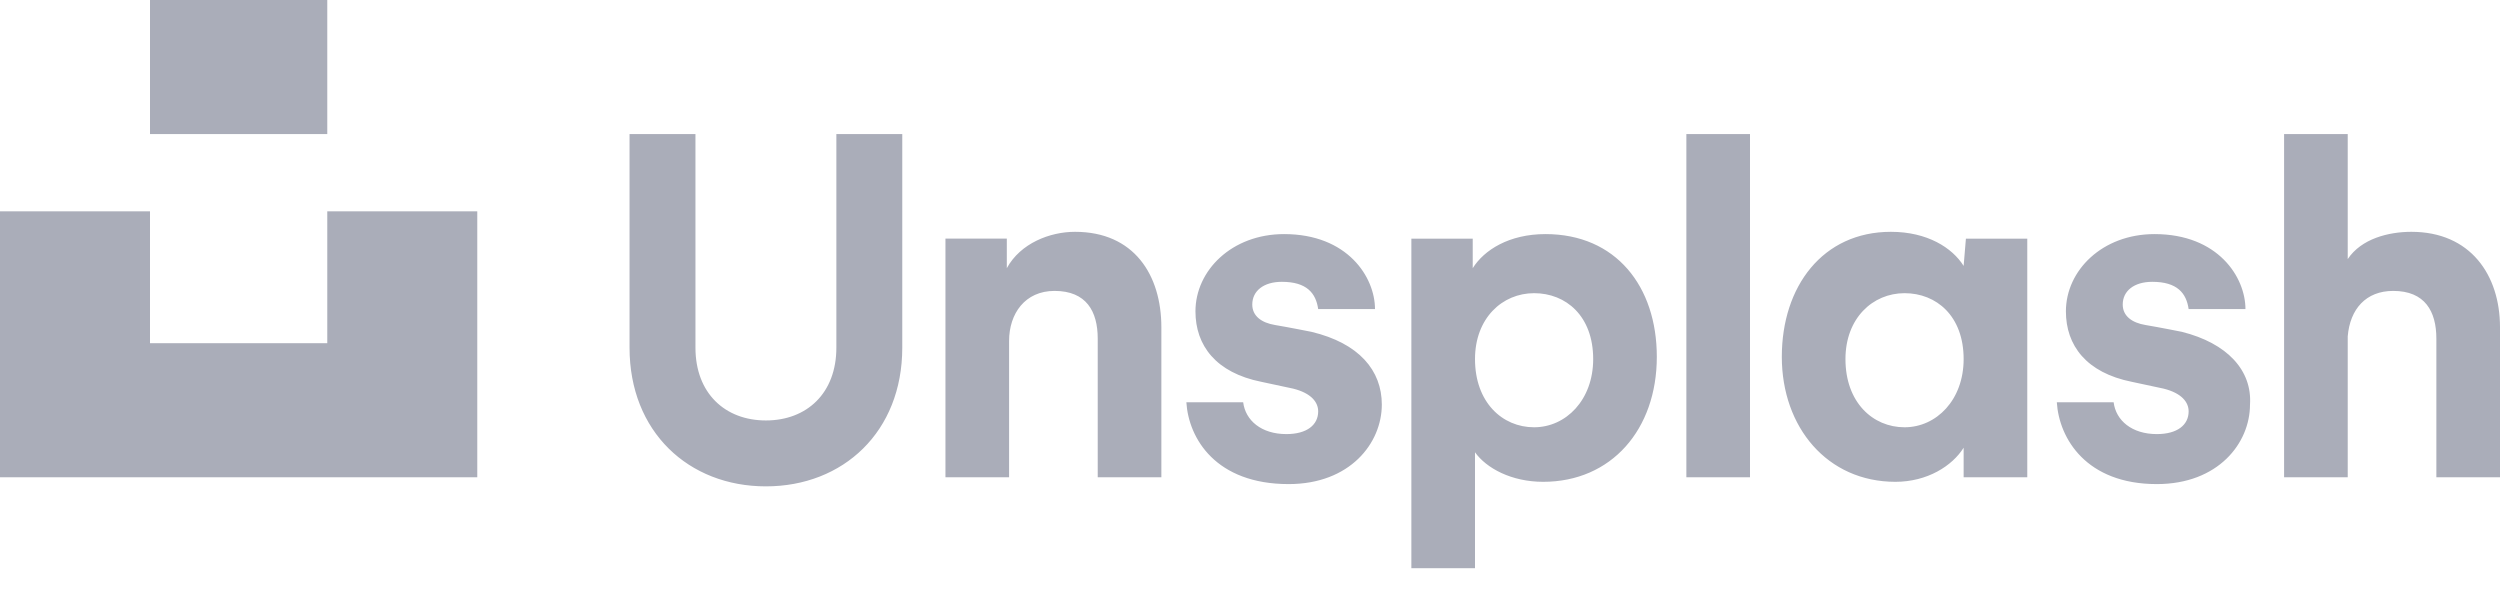 <svg version="1.1" id="图层_1" xmlns="http://www.w3.org/2000/svg" xmlns:xlink="http://www.w3.org/1999/xlink" x="0px" y="0px"
	 width="110px" height="26px" viewBox="0 0 110 26" style="enable-background:new 0 0 110 26;" xml:space="preserve">
<title>Shape Copy</title>
<path id="Shape-Copy" fill="#AAADB9" d="M14.4,9.3H21V21H0V9.3h6.6v5.8h7.8L14.4,9.3L14.4,9.3z M36.8,15.3c0,2-1.3,3.2-3.1,3.2
	c-1.8,0-3.1-1.2-3.1-3.2V5.9h-2.9v9.4c0,3.7,2.6,6.1,6,6.1c3.4,0,6-2.4,6-6.1V5.9h-2.9L36.8,15.3L36.8,15.3z M47.3,10.2
	c-1.1,0-2.4,0.5-3,1.6v-1.3h-2.7V21h2.8V15c0-1.2,0.7-2.2,2-2.2c1.4,0,1.9,0.9,1.9,2.1V21h2.8v-6.6C51.1,12.1,49.9,10.2,47.3,10.2
	 M57.7,14.6c0,0-1-0.2-1.6-0.3c-0.6-0.1-1-0.4-1-0.9c0-0.6,0.5-1,1.3-1c1.1,0,1.5,0.5,1.6,1.2h2.5c0-1.4-1.2-3.3-4-3.3
	c-2.3,0-3.9,1.6-3.9,3.4c0,1.5,0.9,2.7,2.9,3.1l1.4,0.3c0.8,0.2,1.1,0.6,1.1,1c0,0.6-0.5,1-1.4,1c-1.1,0-1.8-0.6-1.9-1.4h-2.5
	c0.1,1.6,1.3,3.6,4.5,3.6c2.7,0,4.1-1.8,4.1-3.5C60.8,16.3,59.8,15.1,57.7,14.6 M72.9,15.7c0,3.2-2,5.5-5,5.5c-1.4,0-2.5-0.6-3-1.3
	v5.1h-2.8V10.5h2.7v1.3c0.5-0.8,1.6-1.5,3.2-1.5C71.1,10.3,72.9,12.6,72.9,15.7 M70.1,15.8c0-1.9-1.2-2.9-2.6-2.9s-2.6,1.1-2.6,2.9
	c0,1.9,1.2,3,2.6,3S70.1,17.6,70.1,15.8 M86.5,10.5h2.7V21h-2.8v-1.3c-0.5,0.8-1.6,1.5-3,1.5c-3,0-5-2.4-5-5.5
	c0-3.1,1.8-5.5,4.8-5.5c1.6,0,2.7,0.7,3.2,1.5L86.5,10.5L86.5,10.5z M86.4,15.8c0-1.9-1.2-2.9-2.6-2.9s-2.6,1.1-2.6,2.9
	c0,1.9,1.2,3,2.6,3S86.4,17.6,86.4,15.8 M74.2,21h2.8V5.9h-2.8V21z M106.1,10.2c-1,0-2.2,0.3-2.8,1.2V5.9h-2.8V21h2.8v-6.2
	c0.1-1.2,0.8-2,2-2c1.4,0,1.9,0.9,1.9,2.1V21h2.8v-6.6C110,12.1,108.7,10.2,106.1,10.2 M96,14.6c0,0-1-0.2-1.6-0.3
	c-0.6-0.1-1-0.4-1-0.9c0-0.6,0.5-1,1.3-1c1.1,0,1.5,0.5,1.6,1.2h2.5c0-1.4-1.2-3.3-4-3.3c-2.3,0-3.9,1.6-3.9,3.4
	c0,1.5,0.9,2.7,2.9,3.1l1.4,0.3c0.8,0.2,1.1,0.6,1.1,1c0,0.6-0.5,1-1.4,1c-1.1,0-1.8-0.6-1.9-1.4h-2.5c0.1,1.6,1.3,3.6,4.4,3.6
	c2.7,0,4.1-1.8,4.1-3.5C99.1,16.3,98,15.1,96,14.6 M14.4,0H6.6v5.9h7.8L14.4,0L14.4,0z"/>
</svg>